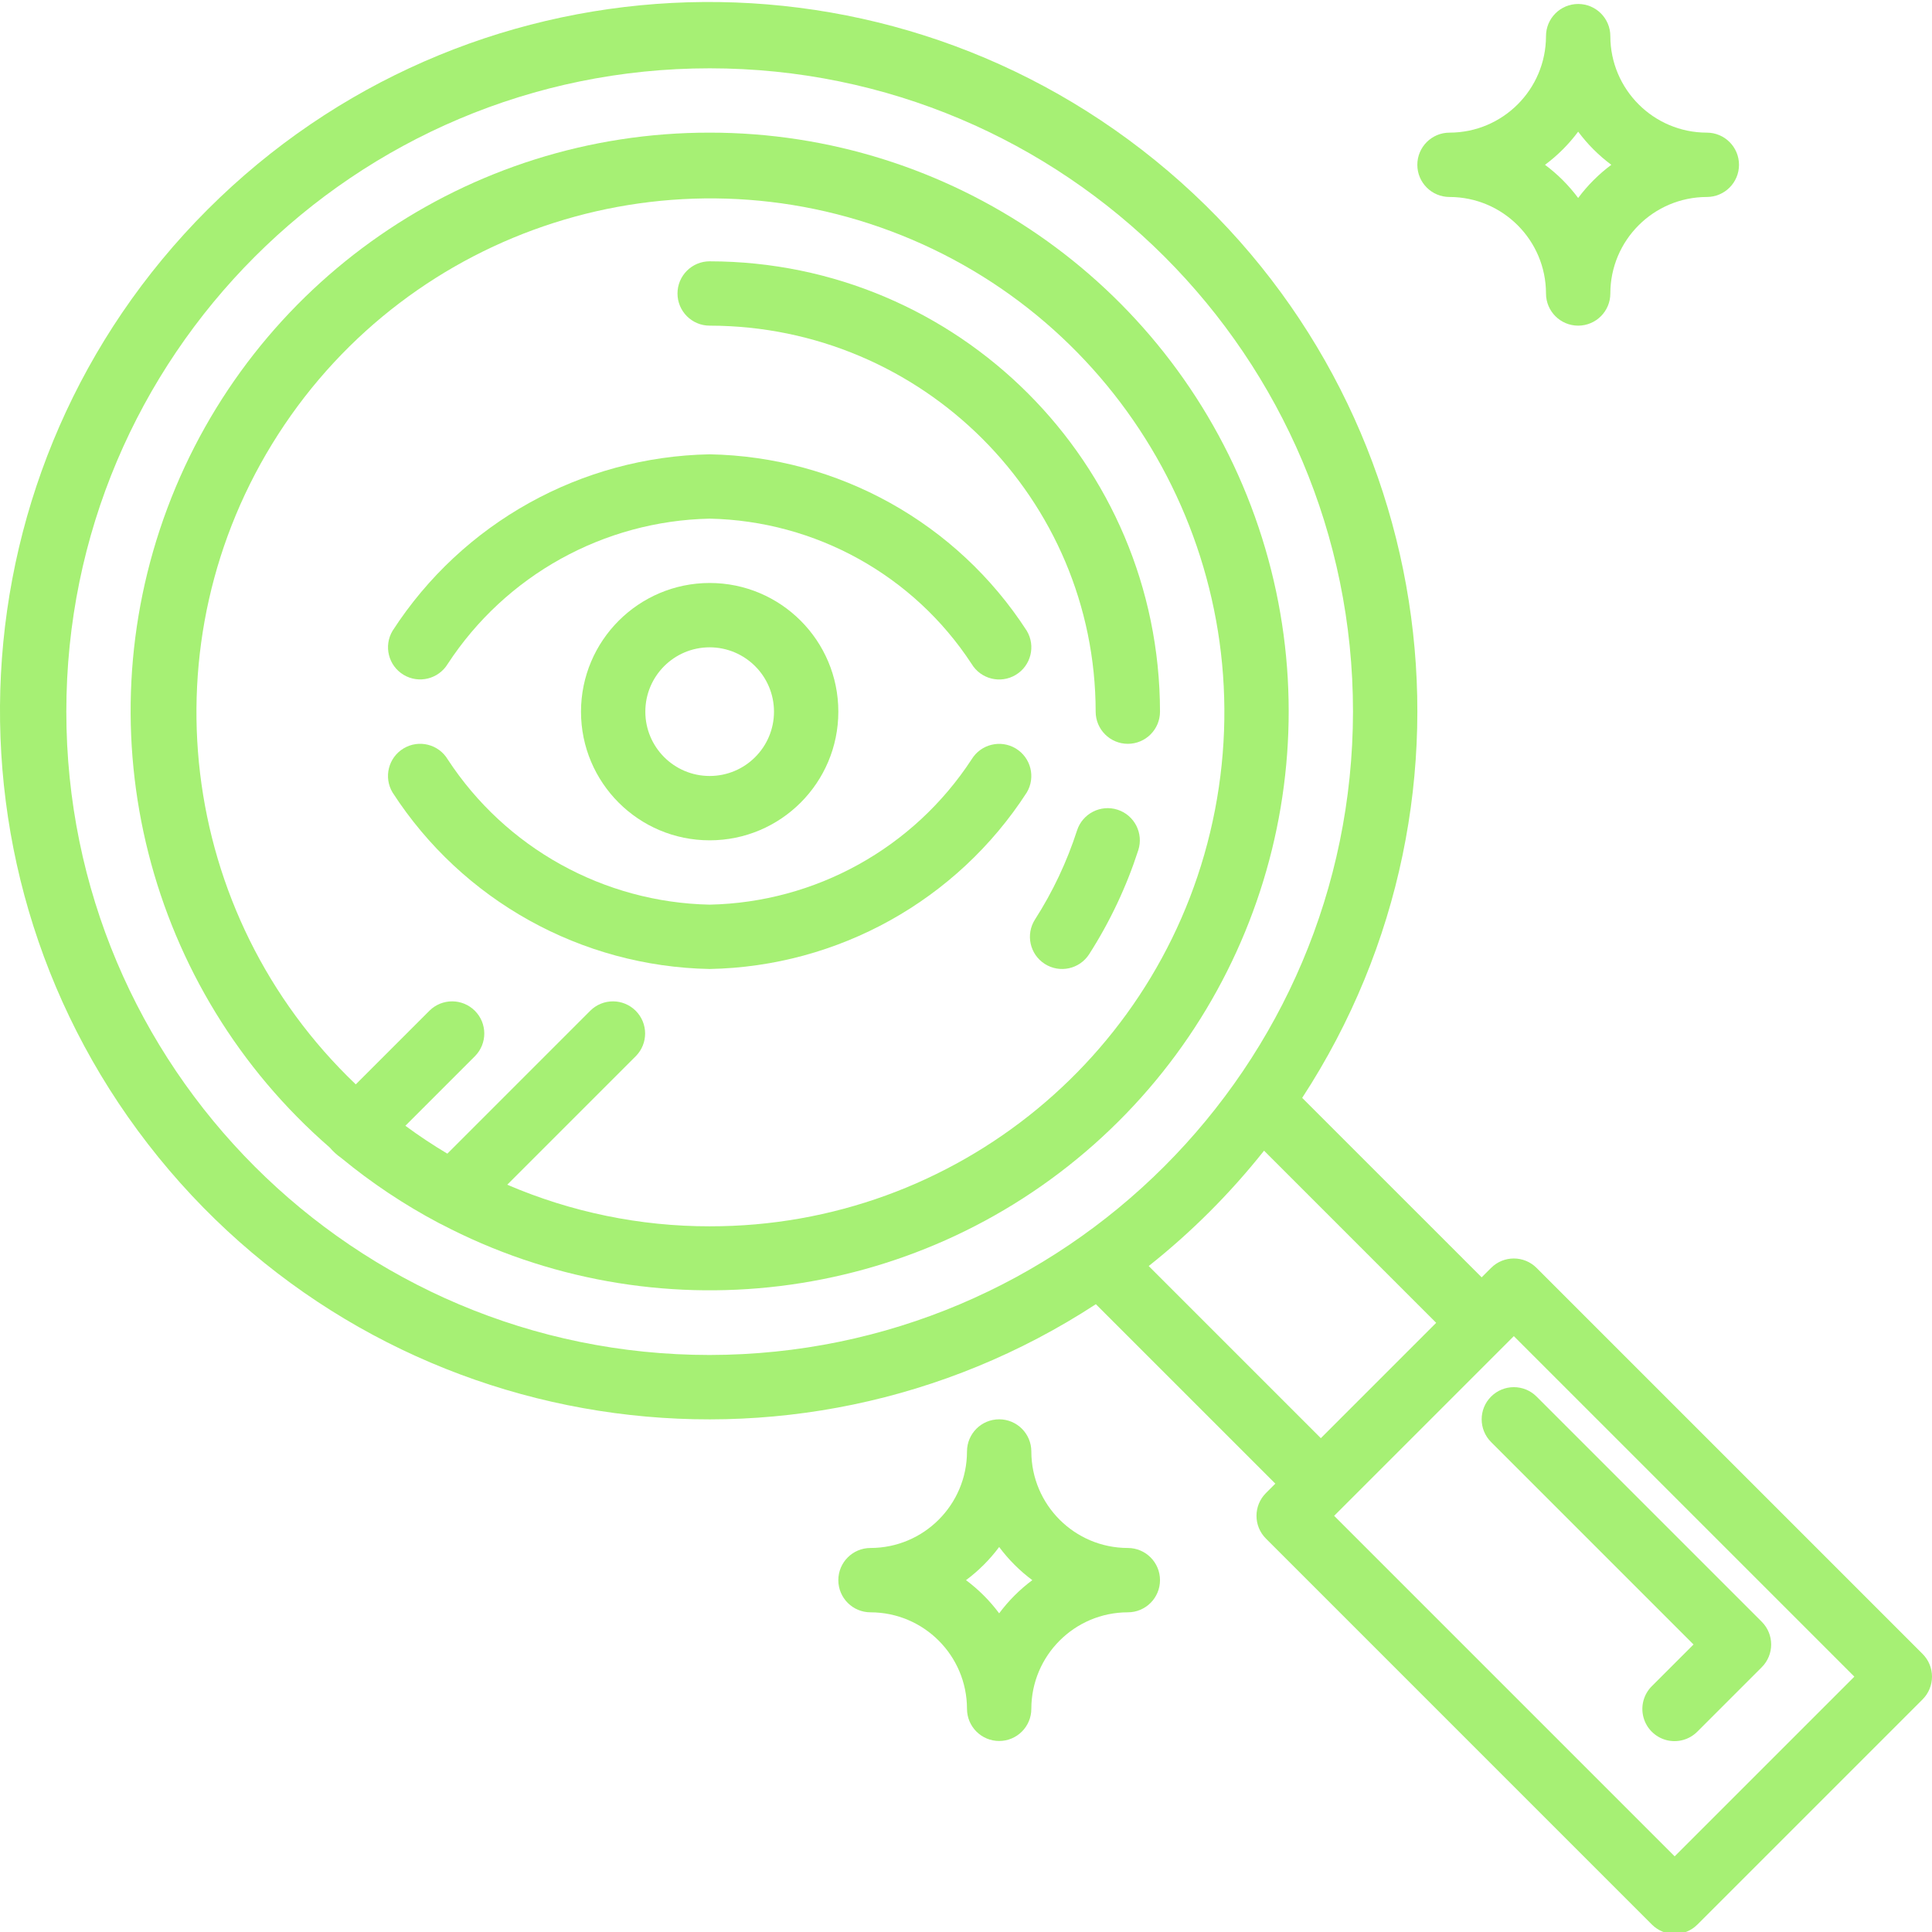 <?xml version="1.0"?>
<svg xmlns="http://www.w3.org/2000/svg" height="512px" viewBox="0 0 480.496 480" width="512px" class=""><g><path d="m176.496 32.742c-60.043-.074-113.816 37.16-134.871 93.395-21.051 56.234-4.953 119.629 40.379 159.004.844.988 1.809 1.867 2.875 2.613 7.523 6.199 15.656 11.621 24.273 16.18.188.09.355.195.547.266 52.969 27.77 117.594 19.895 162.344-19.785 44.754-39.68 60.309-102.895 39.082-158.809-21.23-55.914-74.82-92.879-134.629-92.863zm0 272c-17.309.012-34.438-3.508-50.34-10.348l31.996-31.996c3.074-3.133 3.055-8.156-.051-11.262-3.105-3.102-8.129-3.125-11.262-.051l-35.582 35.586c-3.602-2.148-7.082-4.457-10.441-6.934l17.336-17.34c3.074-3.133 3.055-8.156-.051-11.262-3.105-3.102-8.129-3.125-11.262-.051l-18.355 18.355c-44.355-42.285-52.461-110.102-19.312-161.648 33.145-51.547 98.211-72.312 155.09-49.5 56.879 22.816 89.559 82.789 77.898 142.953-11.66 60.164-64.379 103.586-125.664 103.496zm0 0" data-original="#000000" class="active-path" data-old_color="#000000" fill="#A6F074"/><path d="m176.496 64.742c-4.418 0-8 3.582-8 8 0 4.418 3.582 8 8 8 52.996.062 95.941 43.008 96 96 0 4.418 3.582 8 8 8 4.418 0 8-3.582 8-8-.07-61.824-50.172-111.93-112-112zm0 0" data-original="#000000" class="active-path" data-old_color="#000000" fill="#A6F074"/><path d="m382.152 315.086c-3.125-3.125-8.188-3.125-11.312 0l-2.344 2.344-44.637-44.633c49.328-75.609 33.547-176.27-36.551-233.156-70.102-56.887-171.852-51.605-235.688 12.23-63.836 63.836-69.113 165.586-12.227 235.684 56.887 70.102 157.543 85.883 233.152 36.555l44.637 44.633-2.344 2.344c-3.125 3.125-3.125 8.191 0 11.312l96 96c3.125 3.125 8.188 3.125 11.312 0l56-56c3.125-3.121 3.125-8.188 0-11.312zm-205.656 21.656c-88.367 0-160-71.633-160-160 0-88.363 71.633-160 160-160 88.367 0 160 71.637 160 160-.102 88.324-71.676 159.898-160 160zm109.191-22.121c10.629-8.434 20.254-18.059 28.688-28.688l42.809 42.809-28.688 28.688zm130.809 146.809-84.688-84.688 44.688-44.688 84.688 84.688zm0 0" data-original="#000000" class="active-path" data-old_color="#000000" fill="#A6F074"/><path d="m144.496 176.742c0 17.676 14.328 32 32 32s32-14.324 32-32c0-17.672-14.328-32-32-32-17.664.02-31.98 14.336-32 32zm48 0c0 8.836-7.164 16-16 16-8.836 0-16-7.164-16-16 0-8.836 7.164-16 16-16 8.832.012 15.992 7.168 16 16zm0 0" data-original="#000000" class="active-path" data-old_color="#000000" fill="#A6F074"/><path d="m100.367 167.582c3.781 2.27 8.68 1.062 10.977-2.703 14.418-22.062 38.801-35.586 65.152-36.137 26.344.551 50.719 14.066 65.141 36.117 2.273 3.789 7.188 5.016 10.977 2.742 3.789-2.273 5.016-7.188 2.742-10.977-17.348-26.836-46.91-43.285-78.859-43.883-31.949.598-61.512 17.047-78.859 43.883-2.266 3.781-1.043 8.684 2.73 10.957zm0 0" data-original="#000000" class="active-path" data-old_color="#000000" fill="#A6F074"/><path d="m252.625 185.902c-3.777-2.273-8.688-1.066-10.977 2.703-14.418 22.066-38.801 35.59-65.152 36.137-26.344-.547-50.719-14.062-65.141-36.117-2.273-3.789-7.188-5.016-10.977-2.742-3.789 2.273-5.016 7.188-2.742 10.977 17.348 26.836 46.91 43.285 78.859 43.883 31.949-.598 61.512-17.047 78.859-43.883 2.266-3.781 1.047-8.68-2.73-10.957zm0 0" data-original="#000000" class="active-path" data-old_color="#000000" fill="#A6F074"/><path d="m370.84 347.086c-3.125 3.125-3.125 8.191 0 11.312l50.344 50.344-10.344 10.344c-2.043 2.02-2.848 4.973-2.109 7.746.734 2.773 2.902 4.941 5.676 5.68 2.773.734 5.73-.07 7.746-2.113l16-16c3.125-3.121 3.125-8.188 0-11.312l-56-56c-3.125-3.125-8.188-3.125-11.312 0zm0 0" data-original="#000000" class="active-path" data-old_color="#000000" fill="#A6F074"/><path d="m277.941 201.129c-4.203-1.352-8.711.953-10.074 5.152-2.52 7.801-6.035 15.246-10.457 22.148-2.383 3.723-1.297 8.668 2.426 11.051 3.723 2.383 8.668 1.297 11.051-2.426 5.16-8.059 9.262-16.746 12.207-25.852 1.359-4.203-.949-8.715-5.152-10.074zm0 0" data-original="#000000" class="active-path" data-old_color="#000000" fill="#A6F074"/><path d="m240.496 424.742c0 4.418 3.582 8 8 8 4.418 0 8-3.582 8-8 .016-13.246 10.75-23.984 24-24 4.418 0 8-3.582 8-8 0-4.418-3.582-8-8-8-13.25-.012-23.984-10.75-24-24 0-4.418-3.582-8-8-8-4.418 0-8 3.582-8 8-.016 13.25-10.75 23.988-24 24-4.418 0-8 3.582-8 8 0 4.418 3.582 8 8 8 13.25.016 23.984 10.754 24 24zm8-40.246c2.332 3.137 5.113 5.914 8.246 8.246-3.133 2.336-5.914 5.113-8.246 8.25-2.332-3.137-5.113-5.914-8.246-8.25 3.133-2.332 5.914-5.109 8.246-8.246zm0 0" data-original="#000000" class="active-path" data-old_color="#000000" fill="#A6F074"/><path d="m360.496 48.742c13.25.016 23.984 10.754 24 24 0 4.418 3.582 8 8 8 4.418 0 8-3.582 8-8 .016-13.246 10.75-23.984 24-24 4.418 0 8-3.582 8-8 0-4.418-3.582-8-8-8-13.25-.012-23.984-10.75-24-24 0-4.418-3.582-8-8-8-4.418 0-8 3.582-8 8-.016 13.25-10.75 23.988-24 24-4.418 0-8 3.582-8 8 0 4.418 3.582 8 8 8zm32-16.246c2.332 3.137 5.113 5.914 8.246 8.246-3.133 2.336-5.914 5.113-8.246 8.25-2.332-3.137-5.113-5.914-8.246-8.25 3.133-2.332 5.914-5.109 8.246-8.246zm0 0" data-original="#000000" class="active-path" data-old_color="#000000" fill="#A6F074"/></g> </svg>
